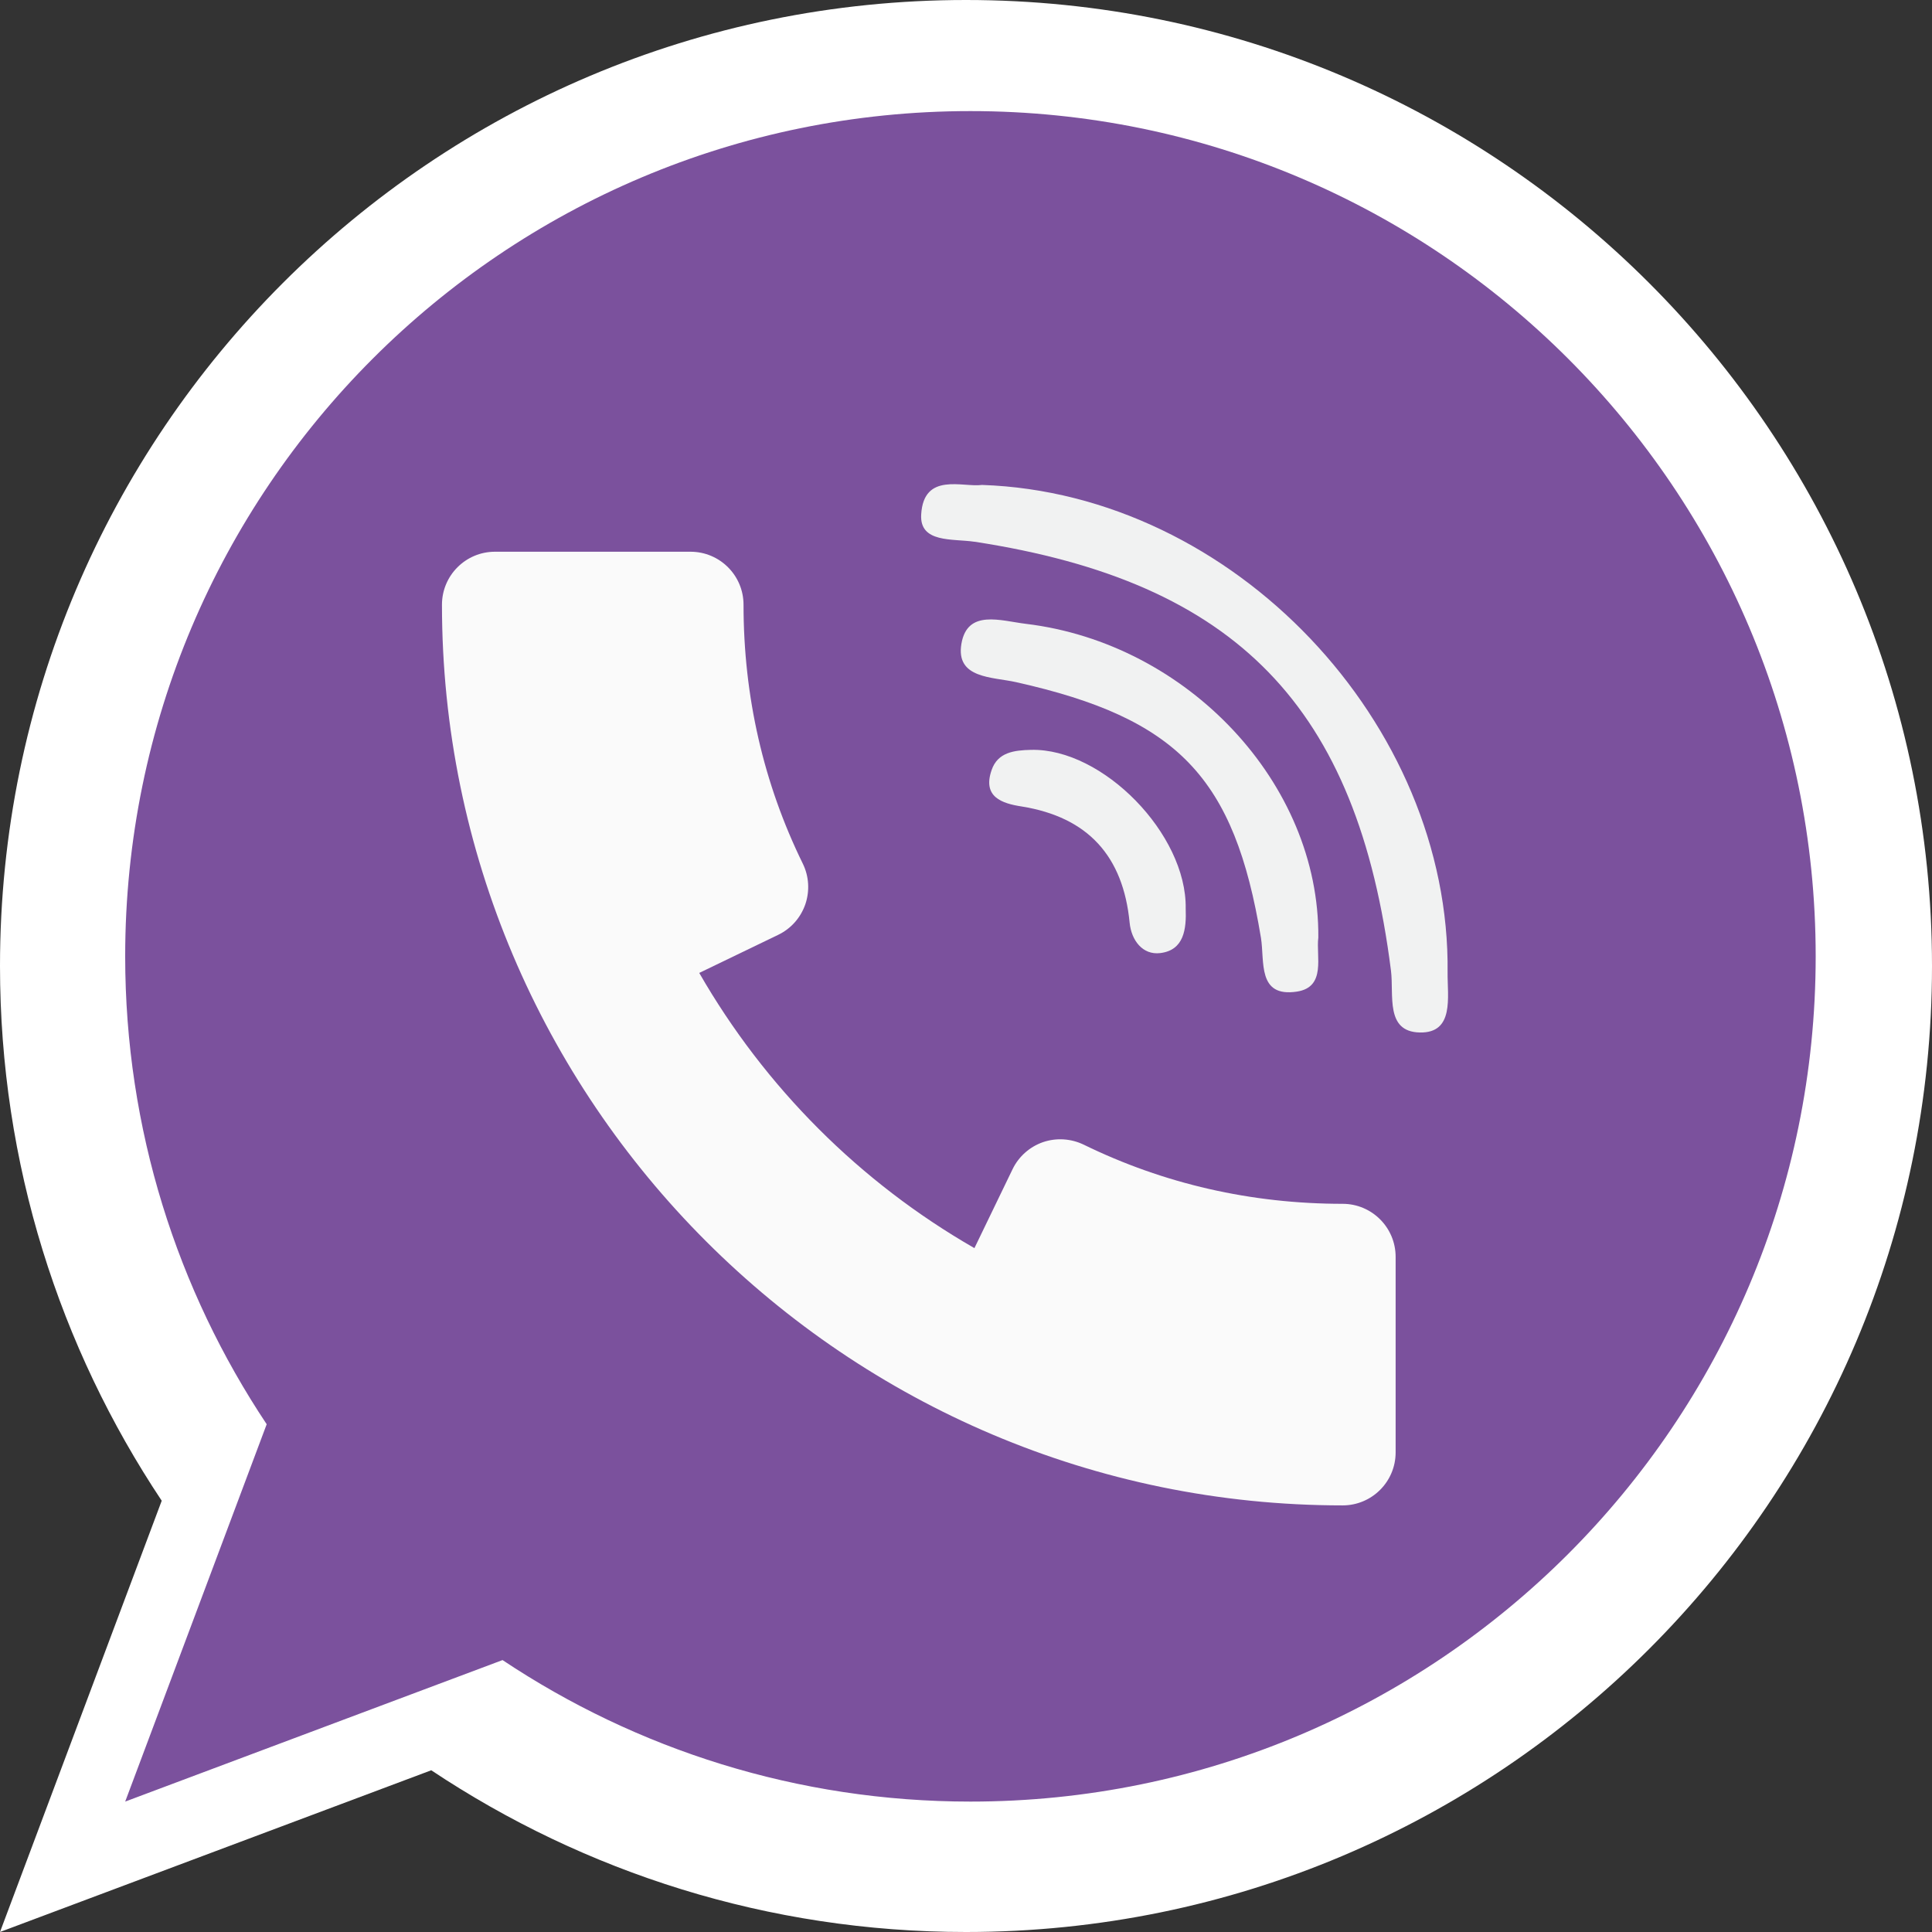 <?xml version="1.0" encoding="iso-8859-1"?>
<!-- Generator: Adobe Illustrator 16.0.0, SVG Export Plug-In . SVG Version: 6.00 Build 0)  -->
<!DOCTYPE svg PUBLIC "-//W3C//DTD SVG 1.1//EN" "http://www.w3.org/Graphics/SVG/1.1/DTD/svg11.dtd">
<svg version="1.1" id="Layer_1" xmlns="http://www.w3.org/2000/svg" xmlns:xlink="http://www.w3.org/1999/xlink" x="0px" y="0px"
	 width="200px" height="200px" viewBox="0 0 200 200" style="enable-background:new 0 0 200 200;" xml:space="preserve">
<rect x="0" y="0" width="200" height="200" fill="#333333" stroke="none"/>
<g>
	<path style="fill:#FFFFFF;" d="M100,0C44.771,0,0,44.771,0,100c0,20.479,6.179,39.502,16.741,55.355L0,200l44.644-16.742
		C60.497,193.82,79.521,200,100,200c55.229,0,100-44.771,100-100C200,44.771,155.228,0,100,0z"/>
</g>
<g>
	<path style="fill:#7B519D;" d="M100.459,11.5c-48.325,0-87.5,39.175-87.5,87.5c0,17.919,5.407,34.564,14.648,48.437L12.959,186.5
		l39.063-14.649c13.872,9.242,30.518,14.649,48.437,14.649c48.326,0,87.5-39.175,87.5-87.5S148.783,11.5,100.459,11.5z"/>
</g>
<path style="fill:#F1F2F2;" d="M106.199,64.579c-2.608-0.315-6.062-1.542-6.675,2.07c-0.607,3.612,3.2,3.416,5.666,3.968
	c16.756,3.751,22.6,9.851,25.343,26.466c0.394,2.43-0.395,6.198,3.729,5.567c3.061-0.473,1.955-3.689,2.21-5.587
	C136.611,81.098,122.936,66.592,106.199,64.579"/>
<path style="fill:#F1F2F2;" d="M100.888,56.08c27.138,4.165,39.651,17.071,43.106,44.408c0.313,2.528-0.611,6.316,2.979,6.395
	c3.593,0.078,2.86-3.669,2.881-6.197c0.318-25.759-22.124-49.6-48.195-50.486c-1.976,0.277-6.04-1.364-6.298,3.059
	c-0.18,2.978,3.257,2.486,5.508,2.822H100.888z"/>
<path style="fill:#F1F2F2;" d="M106.736,77.625c-1.735,0.041-3.453,0.236-4.085,2.094c-0.965,2.782,1.065,3.453,3.116,3.768
	c6.87,1.105,10.504,5.15,11.171,12.018c0.18,1.857,1.363,3.375,3.161,3.158c2.484-0.294,2.724-2.503,2.644-4.618
	C122.863,86.351,114.156,77.448,106.736,77.625"/>
<path style="fill:#FAFAFA;" d="M138.989,124.619c-9.466,0-18.495-2.062-26.82-6.132c-1.306-0.625-2.819-0.724-4.201-0.252
	c-1.382,0.482-2.513,1.491-3.147,2.798l-3.949,8.172c-11.847-6.802-21.676-16.642-28.487-28.488l8.183-3.949
	c1.316-0.635,2.314-1.766,2.797-3.148c0.472-1.382,0.384-2.896-0.252-4.201c-4.081-8.314-6.143-17.343-6.143-26.82
	c0-3.027-2.458-5.484-5.484-5.484h-20.25c-3.027,0-5.484,2.457-5.484,5.484c0,51.414,41.826,93.239,93.239,93.239
	c3.027,0,5.484-2.457,5.484-5.484v-20.249C144.474,127.076,142.017,124.619,138.989,124.619z"/>
</svg>
